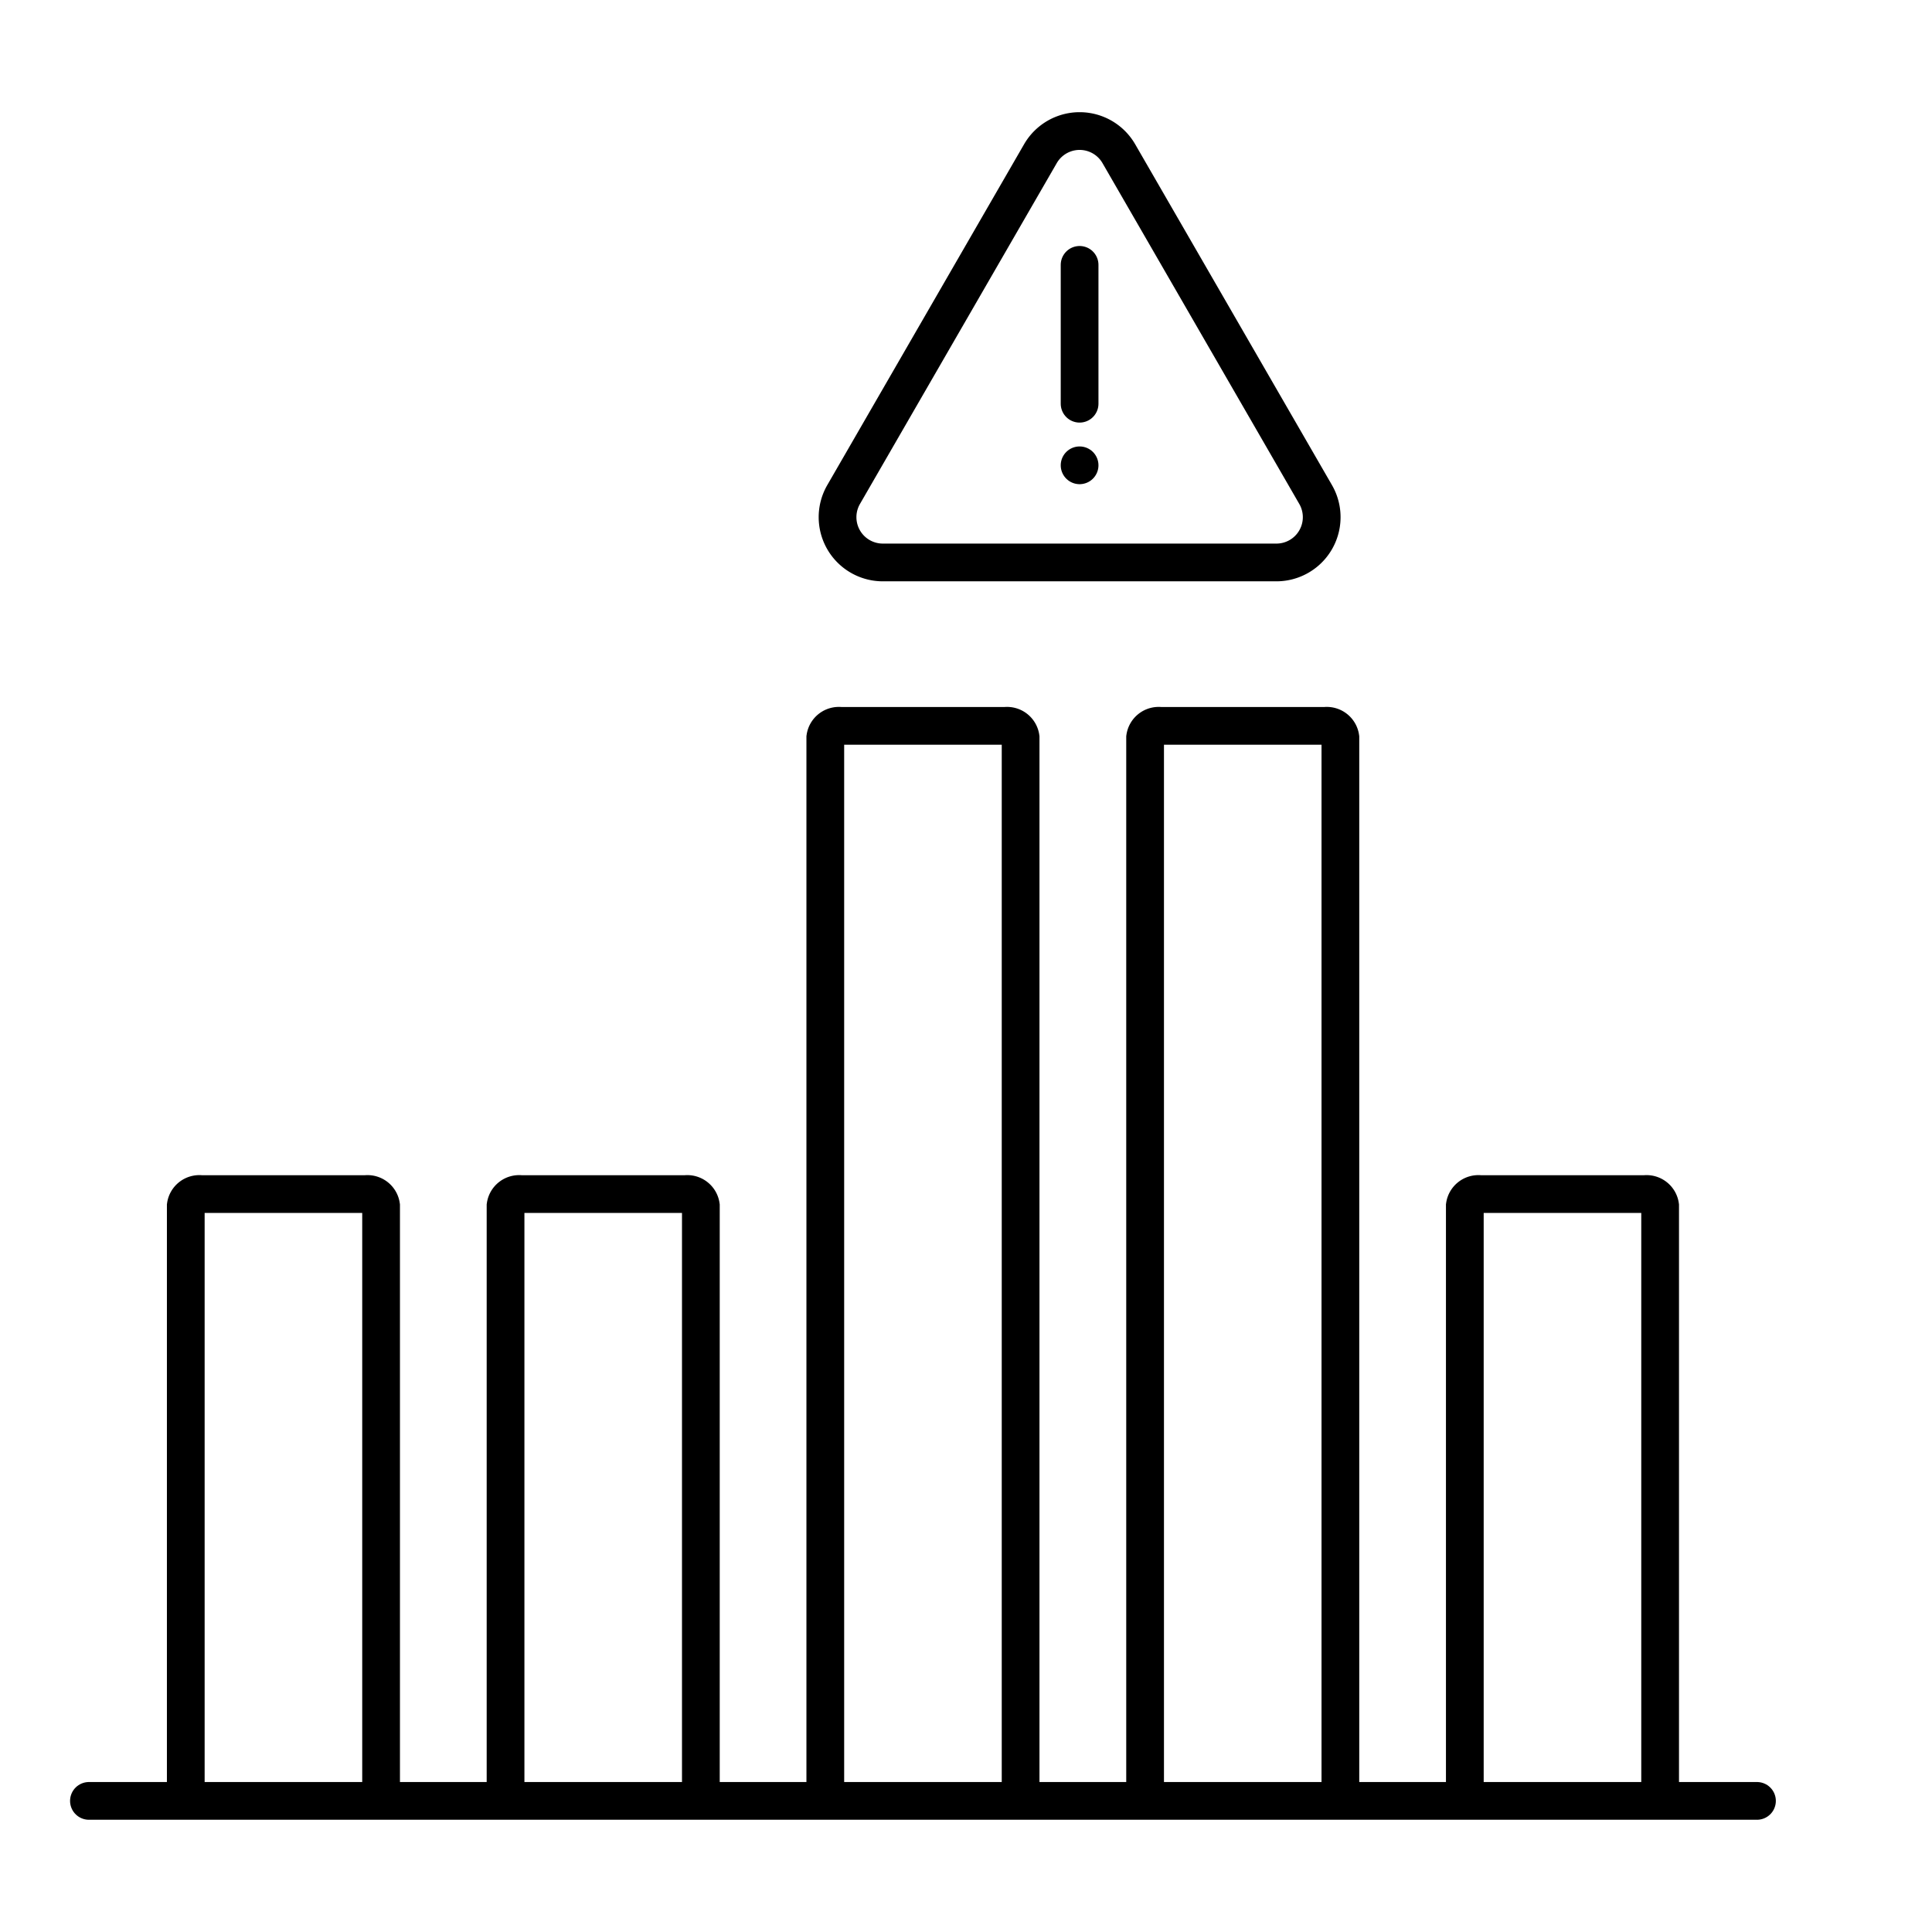 <svg xmlns="http://www.w3.org/2000/svg" width="64" height="64" viewBox="0 0 64 64"><g transform="translate(-496 -2727)"><rect width="64" height="64" transform="translate(496 2727)" fill="none"/><g transform="translate(498.946 2731.343)"><line x2="55.256" transform="translate(0 55.314)" fill="none" stroke="#000" stroke-linecap="round" stroke-miterlimit="10" stroke-width="1.25"/><line y2="4.6" transform="translate(32.817 4.431)" fill="none" stroke="#000" stroke-linecap="round" stroke-linejoin="round" stroke-width="1.25"/><line transform="translate(32.817 11.071)" fill="none" stroke="#000" stroke-linecap="round" stroke-linejoin="round" stroke-width="1.25"/><path d="M160.031,149.22l-6.518,11.289a1.5,1.5,0,0,0,1.3,2.25h13.036a1.5,1.5,0,0,0,1.3-2.25l-6.518-11.289A1.5,1.5,0,0,0,160.031,149.22Z" transform="translate(-128.513 -148.47)" fill="none" stroke="#000" stroke-linecap="round" stroke-linejoin="round" stroke-width="1.25"/><path d="M138.191,203.784V184.069a.454.454,0,0,0-.5-.387h-5.47a.454.454,0,0,0-.5.387v19.715" transform="translate(-128.513 -148.47)" fill="none" stroke="#000" stroke-miterlimit="10" stroke-width="1.25"/><path d="M148.784,203.784V184.069a.454.454,0,0,0-.5-.387h-5.47a.454.454,0,0,0-.5.387v19.715" transform="translate(-128.513 -148.47)" fill="none" stroke="#000" stroke-miterlimit="10" stroke-width="1.25"/><path d="M180.561,203.784V184.069a.454.454,0,0,0-.5-.387h-5.47a.454.454,0,0,0-.5.387v19.715" transform="translate(-128.513 -148.47)" fill="none" stroke="#000" stroke-miterlimit="10" stroke-width="1.25"/><path d="M159.376,203.784V168.559a.454.454,0,0,0-.5-.387h-5.47a.454.454,0,0,0-.5.387v35.225" transform="translate(-128.513 -148.47)" fill="none" stroke="#000" stroke-miterlimit="10" stroke-width="1.25"/><path d="M169.969,203.784V168.559a.455.455,0,0,0-.5-.387H164a.454.454,0,0,0-.5.387v35.225" transform="translate(-128.513 -148.47)" fill="none" stroke="#000" stroke-miterlimit="10" stroke-width="1.25"/></g></g></svg>